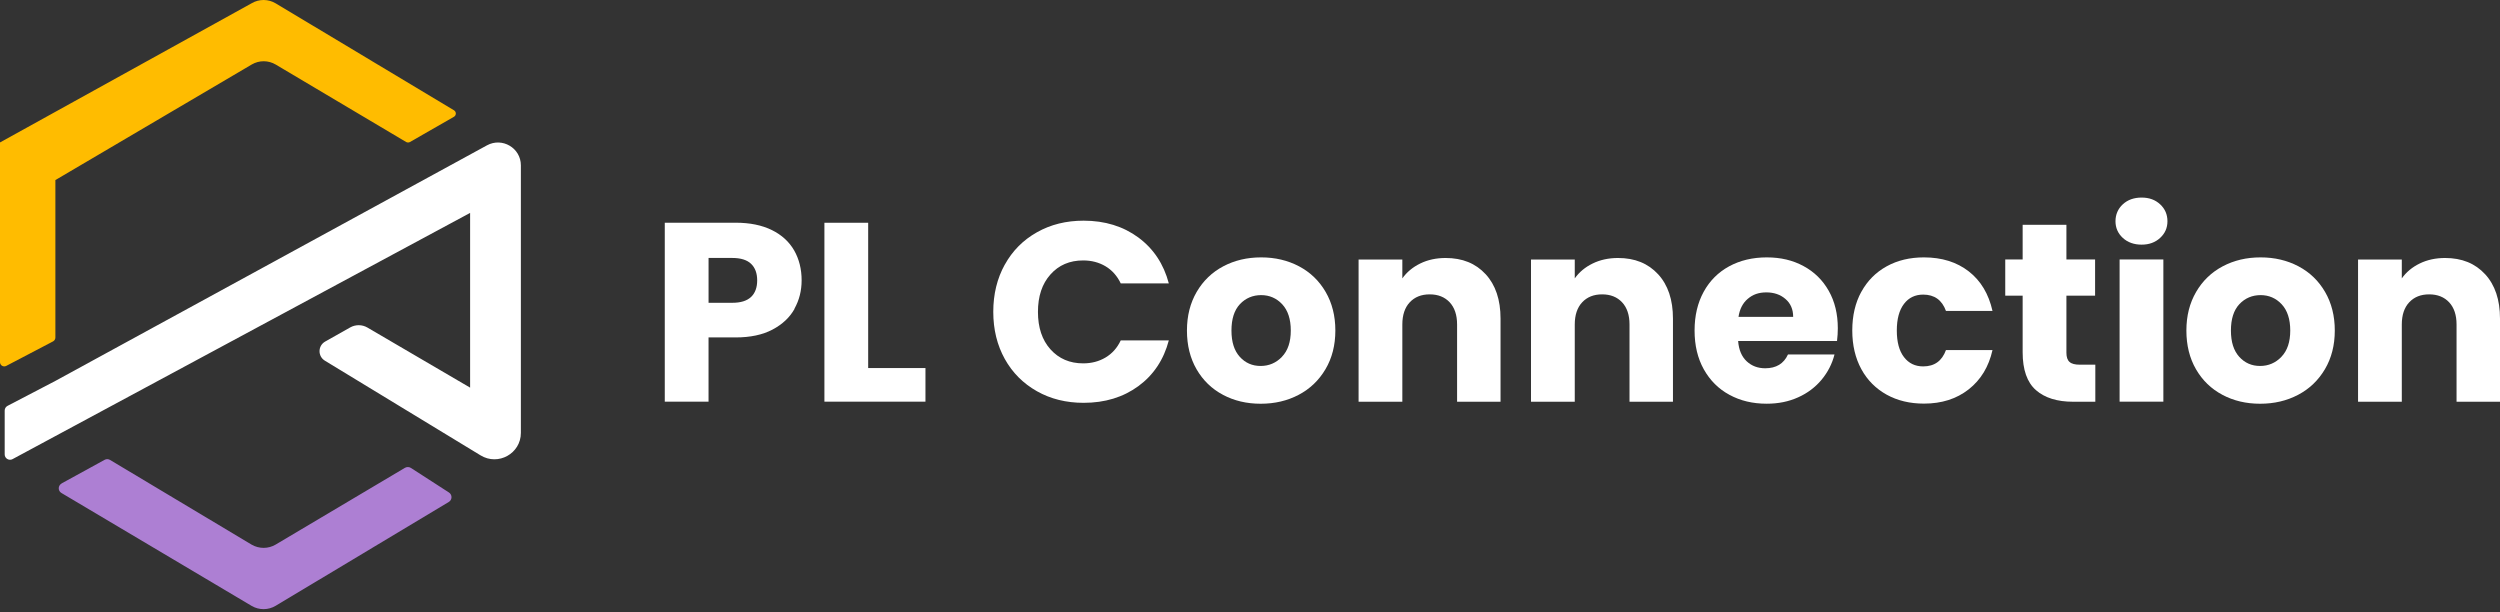 <svg xmlns="http://www.w3.org/2000/svg" width="200" height="49" viewBox="0 0 200 49" fill="none"><rect x="0" y="0" width="200" height="49" fill="#333333" stroke="none"/><g clip-path="url(#clip0_18549_499)"><path d="M0.375 32.847V36.354C0.375 36.676 0.723 36.885 1.008 36.728L37.609 17.032V31.011L29.392 26.203C28.969 25.957 28.447 25.953 28.02 26.192L26.016 27.323C25.423 27.658 25.408 28.501 25.993 28.857L38.446 36.429C39.857 37.291 41.67 36.283 41.67 34.63V13.227C41.67 11.841 40.178 10.961 38.958 11.627L4.432 30.472L0.604 32.468C0.462 32.543 0.375 32.686 0.375 32.847Z" fill="white"></path><path d="M0 11.396L20.14 0.256C20.733 -0.09 21.47 -0.085 22.059 0.271L36.319 8.823C36.518 8.942 36.514 9.231 36.314 9.343L32.799 11.36C32.703 11.416 32.584 11.412 32.491 11.36L22.061 5.166C21.472 4.816 20.741 4.81 20.146 5.156L4.431 14.405V27.004C4.431 27.131 4.361 27.245 4.25 27.308L0.498 29.273C0.269 29.392 -0.002 29.225 -0.002 28.969V11.396H0Z" fill="#FFBC00"></path><path d="M4.925 38.683C4.632 38.843 4.621 39.266 4.911 39.436L20.138 48.476C20.731 48.821 21.468 48.817 22.057 48.461L35.903 40.157C36.188 39.986 36.192 39.58 35.917 39.399L32.872 37.434C32.731 37.345 32.545 37.34 32.398 37.424L22.053 43.566C21.464 43.916 20.733 43.916 20.138 43.576L8.805 36.795C8.672 36.714 8.505 36.71 8.372 36.785L4.923 38.677V38.681L4.925 38.683Z" fill="#AD7FD3"></path><path d="M63.566 24.704C63.185 25.391 62.596 25.945 61.803 26.365C61.01 26.786 60.027 26.994 58.853 26.994H56.683V32.133H53.182V17.817H58.847C59.992 17.817 60.96 18.015 61.755 18.408C62.548 18.801 63.137 19.345 63.537 20.04C63.93 20.735 64.13 21.53 64.13 22.425C64.13 23.253 63.94 24.011 63.555 24.696M60.086 23.757C60.412 23.445 60.575 23.004 60.575 22.431C60.575 21.859 60.412 21.418 60.086 21.105C59.759 20.793 59.259 20.637 58.589 20.637H56.685V24.223H58.589C59.259 24.223 59.757 24.067 60.086 23.755V23.757Z" fill="white"></path><path d="M69.454 29.444H74.037V32.133H65.953V17.821H69.454V29.444Z" fill="white"></path><path d="M80.384 21.172C80.996 20.065 81.851 19.203 82.954 18.583C84.051 17.962 85.296 17.654 86.689 17.654C88.393 17.654 89.852 18.104 91.068 18.999C92.283 19.898 93.095 21.12 93.505 22.671H89.659C89.374 22.075 88.966 21.615 88.443 21.303C87.917 20.991 87.321 20.835 86.653 20.835C85.575 20.835 84.701 21.209 84.037 21.957C83.367 22.704 83.036 23.703 83.036 24.952C83.036 26.201 83.369 27.204 84.037 27.947C84.707 28.694 85.581 29.069 86.653 29.069C87.323 29.069 87.917 28.913 88.443 28.601C88.97 28.288 89.374 27.835 89.659 27.233H93.505C93.097 28.779 92.285 30.001 91.068 30.892C89.852 31.781 88.393 32.226 86.689 32.226C85.296 32.226 84.051 31.918 82.954 31.298C81.858 30.678 80.998 29.822 80.384 28.719C79.772 27.616 79.462 26.363 79.462 24.948C79.462 23.532 79.77 22.273 80.384 21.166" fill="white"></path><path d="M97.835 31.583C96.942 31.111 96.238 30.428 95.726 29.544C95.214 28.659 94.956 27.627 94.956 26.444C94.956 25.262 95.218 24.244 95.734 23.353C96.253 22.465 96.96 21.782 97.862 21.305C98.765 20.827 99.77 20.591 100.892 20.591C102.014 20.591 103.019 20.829 103.923 21.305C104.826 21.784 105.534 22.465 106.05 23.353C106.568 24.242 106.828 25.274 106.828 26.444C106.828 27.614 106.566 28.644 106.04 29.535C105.513 30.424 104.799 31.111 103.894 31.585C102.986 32.064 101.975 32.299 100.855 32.299C99.735 32.299 98.732 32.062 97.835 31.585V31.583ZM102.555 28.544C103.026 28.057 103.263 27.356 103.263 26.444C103.263 25.533 103.034 24.835 102.578 24.342C102.122 23.855 101.556 23.609 100.892 23.609C100.228 23.609 99.643 23.851 99.192 24.334C98.74 24.817 98.517 25.522 98.517 26.444C98.517 27.366 98.74 28.053 99.181 28.544C99.623 29.032 100.178 29.277 100.849 29.277C101.519 29.277 102.089 29.032 102.559 28.544" fill="white"></path><path d="M118.846 21.93C119.643 22.791 120.043 23.98 120.043 25.489V32.139H116.567V25.959C116.567 25.198 116.367 24.606 115.974 24.184C115.58 23.763 115.047 23.549 114.377 23.549C113.707 23.549 113.176 23.761 112.781 24.184C112.387 24.604 112.187 25.198 112.187 25.959V32.139H108.687V20.762H112.187V22.271C112.543 21.769 113.018 21.372 113.622 21.078C114.221 20.785 114.9 20.639 115.649 20.639C116.989 20.639 118.053 21.07 118.85 21.936" fill="white"></path><path d="M132.64 21.93C133.437 22.791 133.837 23.98 133.837 25.489V32.139H130.361V25.959C130.361 25.198 130.161 24.606 129.767 24.184C129.374 23.763 128.841 23.549 128.171 23.549C127.501 23.549 126.97 23.761 126.575 24.184C126.181 24.604 125.981 25.198 125.981 25.959V32.139H122.48V20.762H125.981V22.271C126.337 21.769 126.812 21.372 127.415 21.078C128.015 20.785 128.693 20.639 129.443 20.639C130.783 20.639 131.847 21.07 132.644 21.936" fill="white"></path><path d="M146.972 27.281H139.051C139.103 27.987 139.336 28.53 139.735 28.904C140.139 29.279 140.633 29.462 141.217 29.462C142.092 29.462 142.699 29.098 143.037 28.359H146.76C146.571 29.106 146.223 29.779 145.726 30.38C145.226 30.976 144.604 31.45 143.855 31.785C143.103 32.127 142.264 32.297 141.338 32.297C140.216 32.297 139.226 32.06 138.351 31.583C137.477 31.111 136.799 30.428 136.303 29.544C135.81 28.659 135.566 27.627 135.566 26.444C135.566 25.262 135.808 24.23 136.293 23.345C136.778 22.46 137.456 21.784 138.331 21.305C139.205 20.833 140.206 20.591 141.338 20.591C142.47 20.591 143.424 20.822 144.283 21.287C145.143 21.751 145.813 22.408 146.298 23.264C146.783 24.119 147.025 25.118 147.025 26.259C147.025 26.586 147.006 26.927 146.962 27.277M143.453 25.345C143.453 24.75 143.249 24.271 142.841 23.922C142.433 23.566 141.919 23.391 141.307 23.391C140.695 23.391 140.225 23.561 139.825 23.903C139.421 24.244 139.173 24.727 139.08 25.352H143.459L143.455 25.347L143.453 25.345Z" fill="white"></path><path d="M148.908 23.345C149.393 22.46 150.067 21.784 150.935 21.305C151.799 20.827 152.792 20.591 153.914 20.591C155.348 20.591 156.545 20.966 157.504 21.713C158.464 22.46 159.094 23.516 159.4 24.875H155.677C155.362 24.005 154.755 23.568 153.853 23.568C153.212 23.568 152.698 23.813 152.319 24.311C151.939 24.808 151.745 25.518 151.745 26.44C151.745 27.362 151.934 28.072 152.319 28.569C152.7 29.067 153.212 29.312 153.853 29.312C154.757 29.312 155.358 28.877 155.677 28.005H159.4C159.101 29.34 158.464 30.387 157.496 31.148C156.526 31.91 155.335 32.289 153.914 32.289C152.792 32.289 151.801 32.052 150.935 31.575C150.072 31.096 149.391 30.42 148.908 29.535C148.425 28.651 148.182 27.618 148.182 26.436C148.182 25.254 148.423 24.221 148.908 23.337" fill="white"></path><path d="M167.626 29.181V32.139H165.844C164.576 32.139 163.584 31.831 162.876 31.211C162.168 30.59 161.812 29.583 161.812 28.182V23.653H160.42V20.758H161.812V17.985H165.313V20.758H167.607V23.653H165.313V28.22C165.313 28.561 165.394 28.807 165.561 28.952C165.723 29.104 165.998 29.175 166.379 29.175H167.628V29.179L167.626 29.181Z" fill="white"></path><path d="M169.824 19.032C169.435 18.672 169.239 18.227 169.239 17.698C169.239 17.169 169.435 16.705 169.824 16.345C170.213 15.985 170.717 15.806 171.329 15.806C171.941 15.806 172.422 15.985 172.811 16.345C173.2 16.705 173.396 17.159 173.396 17.698C173.396 18.237 173.2 18.672 172.811 19.032C172.422 19.392 171.928 19.572 171.329 19.572C170.73 19.572 170.213 19.392 169.824 19.032ZM173.069 32.133H169.568V20.756H173.069V32.133Z" fill="white"></path><path d="M177.79 31.583C176.897 31.111 176.193 30.428 175.681 29.544C175.169 28.659 174.911 27.627 174.911 26.444C174.911 25.262 175.173 24.244 175.69 23.353C176.208 22.465 176.916 21.782 177.817 21.305C178.72 20.827 179.725 20.591 180.847 20.591C181.969 20.591 182.974 20.829 183.878 21.305C184.781 21.784 185.489 22.465 186.005 23.353C186.523 24.242 186.783 25.274 186.783 26.444C186.783 27.614 186.521 28.644 185.995 29.535C185.468 30.424 184.754 31.111 183.849 31.585C182.941 32.064 181.93 32.299 180.81 32.299C179.69 32.299 178.687 32.062 177.79 31.585V31.583ZM182.512 28.544C182.983 28.057 183.22 27.356 183.22 26.444C183.22 25.533 182.991 24.835 182.535 24.342C182.079 23.855 181.513 23.609 180.849 23.609C180.185 23.609 179.601 23.851 179.149 24.334C178.697 24.817 178.474 25.522 178.474 26.444C178.474 27.366 178.697 28.053 179.138 28.544C179.58 29.032 180.135 29.277 180.806 29.277C181.476 29.277 182.046 29.032 182.517 28.544" fill="white"></path><path d="M198.803 21.93C199.6 22.791 200 23.98 200 25.489V32.139H196.524V25.959C196.524 25.198 196.324 24.606 195.931 24.184C195.537 23.763 195.004 23.549 194.334 23.549C193.664 23.549 193.133 23.761 192.738 24.184C192.344 24.604 192.144 25.198 192.144 25.959V32.139H188.644V20.762H192.144V22.271C192.5 21.769 192.975 21.372 193.579 21.078C194.178 20.785 194.857 20.639 195.606 20.639C196.946 20.639 198.01 21.07 198.807 21.936" fill="white"></path></g><defs><clipPath id="clip0_18549_499"><rect width="200" height="48.73" fill="white"></rect></clipPath></defs></svg>